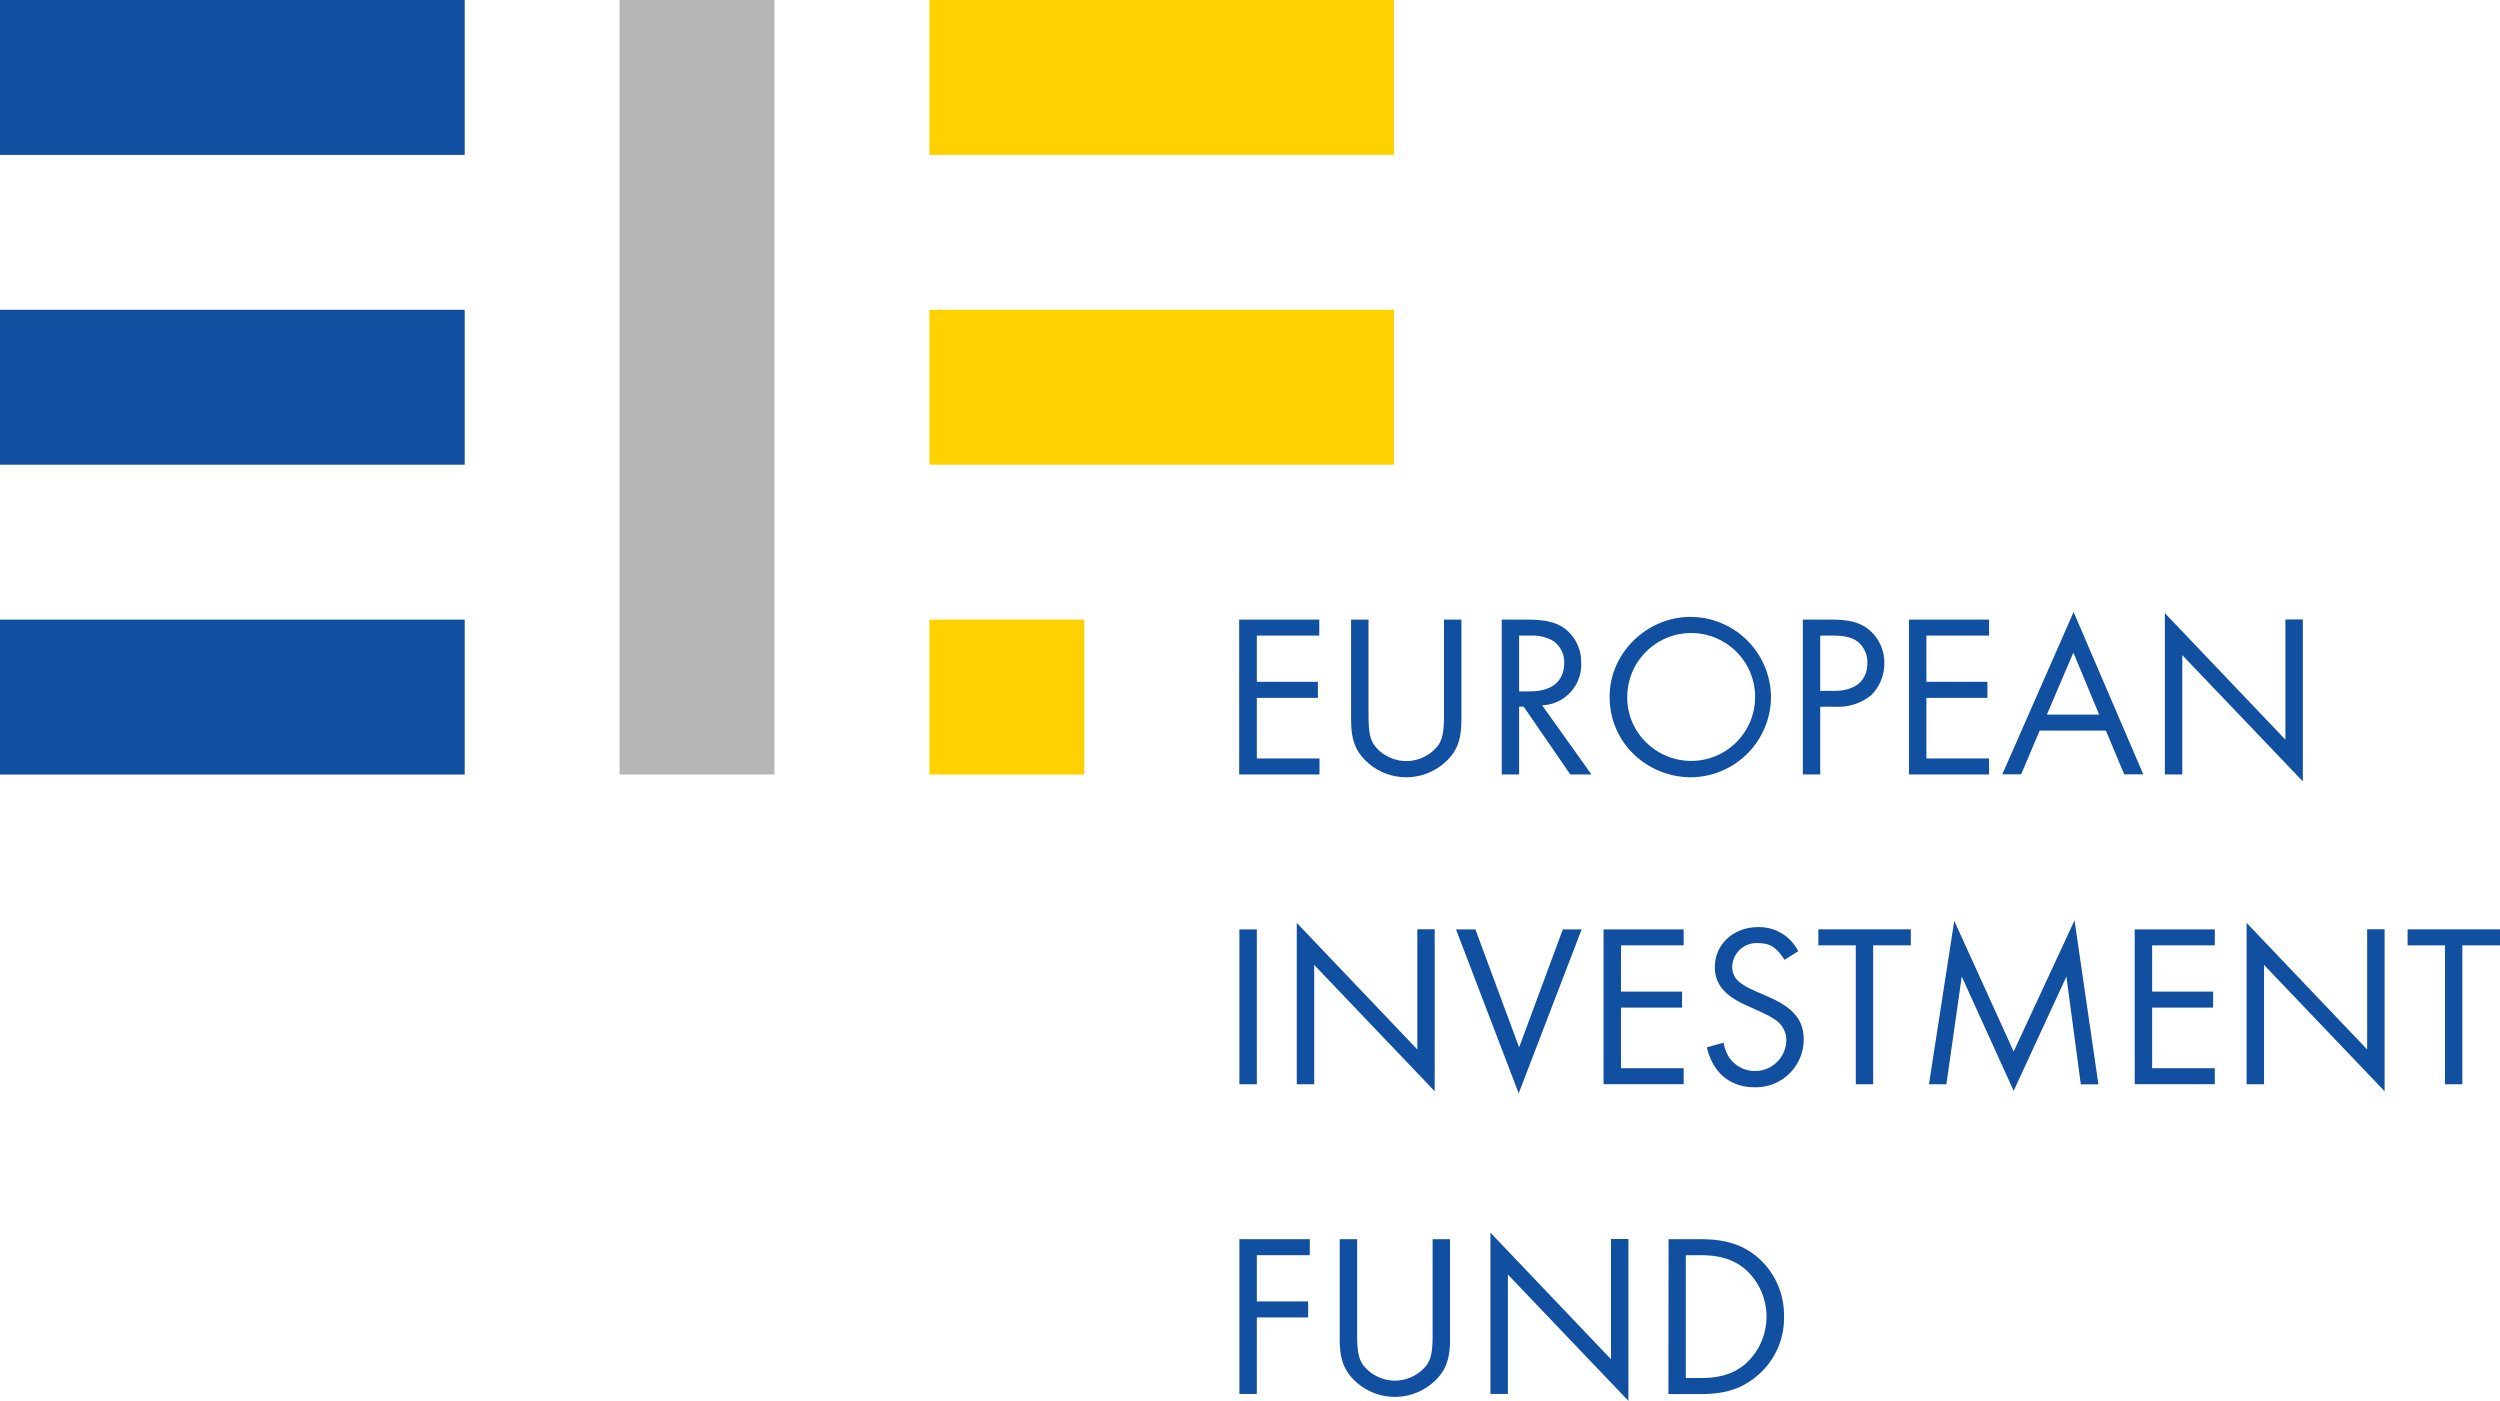 <?xml version="1.0" encoding="UTF-8"?> <svg xmlns="http://www.w3.org/2000/svg" viewBox="0 0 457.5 256.39"><defs><style>.a{fill:#114fa0;}.b{fill:#b6b6b6;}.c{fill:#ffd100;}</style></defs><rect class="a" width="85.04" height="28.35"></rect><rect class="b" x="113.38" width="28.35" height="141.73"></rect><rect class="c" x="170.08" y="113.39" width="28.35" height="28.35"></rect><rect class="a" y="56.69" width="85.04" height="28.35"></rect><rect class="c" x="170.08" width="85.04" height="28.35"></rect><rect class="c" x="170.08" y="56.69" width="85.04" height="28.35"></rect><rect class="a" y="113.39" width="85.04" height="28.35"></rect><path class="a" d="M230,116.32v8.45h11.17v2.94H230V138.8h11.47v2.93H226.77V113.39h14.66v2.93Z"></path><path class="a" d="M250.44,130.77c0,2.93.22,4.2.94,5.44a7.35,7.35,0,0,0,11.94,0c.72-1.24.93-2.51.93-5.44V113.39h3.19v18.23c0,3.06-.51,5-1.87,6.71a10.61,10.61,0,0,1-16.45,0c-1.36-1.74-1.87-3.61-1.87-6.71V113.39h3.19Z"></path><path class="a" d="M291.24,141.73h-3.87l-8.54-12.41H278v12.41h-3.18V113.39h4.59c3.23,0,5.18.42,6.8,1.53a7.66,7.66,0,0,1,3.14,6.41,7.42,7.42,0,0,1-7.14,7.74ZM280,126.52c4,0,6.25-1.87,6.25-5.19a4.69,4.69,0,0,0-2.08-4.08,7.85,7.85,0,0,0-4.3-.93H278v10.2Z"></path><path class="a" d="M324.09,127.58a14.76,14.76,0,0,1-14.87,14.66,15.14,15.14,0,0,1-11-5,14.49,14.49,0,0,1-3.65-9.86c0-7.82,6.8-14.49,14.79-14.49A14.78,14.78,0,0,1,324.09,127.58Zm-26.3-.17A11.42,11.42,0,0,0,301.4,136a11.7,11.7,0,1,0-3.61-8.63Z"></path><path class="a" d="M333.1,141.73h-3.18V113.39h5.14c3.48,0,5.48.55,7.14,2a7.84,7.84,0,0,1,2.63,6,8.18,8.18,0,0,1-2.33,5.77,9.55,9.55,0,0,1-6.63,2.17H333.1Zm2.55-15.3c3.87,0,6.08-1.87,6.08-5.1a4.91,4.91,0,0,0-1.57-3.74c-1.06-.89-2.42-1.27-4.72-1.27H333.1v10.11Z"></path><path class="a" d="M352.53,116.32v8.45H363.7v2.94H352.53V138.8H364v2.93H349.34V113.39H364v2.93Z"></path><path class="a" d="M373.26,133.7l-3.39,8h-3.45L379.47,112l12.75,29.7h-3.49l-3.35-8Zm6.17-14.28-4.85,11.35h9.56Z"></path><path class="a" d="M396.17,112.2l22.06,23.16v-22h3.19V143l-22.06-23.11v21.84h-3.19Z"></path><path class="a" d="M230,198.42h-3.19V170.08H230Z"></path><path class="a" d="M237.31,168.89l22.06,23.16v-22h3.18V199.7L240.5,176.58v21.84h-3.19Z"></path><path class="a" d="M278,191.67l8-21.59h3.44l-11.52,30-11.47-30H270Z"></path><path class="a" d="M296.64,173v8.46h11.18v2.93H296.64v11.09h11.47v2.93H293.45V170.08h14.66V173Z"></path><path class="a" d="M326.56,175.65c-1.45-2.3-2.68-3.06-4.89-3.06A4.44,4.44,0,0,0,317,177a3.57,3.57,0,0,0,1.78,3.06c1,.68,1,.68,4.89,2.38,4.55,2,6.41,4.25,6.41,7.82a8.76,8.76,0,0,1-9,8.71c-4.47,0-7.65-2.67-8.72-7.31l3.06-.85a7.12,7.12,0,0,0,1.15,2.89,5.74,5.74,0,0,0,10.33-3.27,4.5,4.5,0,0,0-2.34-4c-1.06-.68-1.06-.68-5-2.46s-5.74-3.87-5.74-7c0-4.16,3.4-7.31,7.95-7.31a8,8,0,0,1,7.31,4.42Z"></path><path class="a" d="M342.79,198.42h-3.18V173h-6.85v-2.93h16.92V173h-6.89Z"></path><path class="a" d="M357.63,168.51l10.87,23.92,11.14-24,4.37,30h-3.22l-2.64-19.71-9.65,20.9L359,178.71l-2.81,19.71H353Z"></path><path class="a" d="M393.84,173v8.46H405v2.93H393.84v11.09h11.47v2.93H390.65V170.08h14.66V173Z"></path><path class="a" d="M411.13,168.89l22.06,23.16v-22h3.19V199.7l-22.06-23.12v21.84h-3.19Z"></path><path class="a" d="M450.61,198.42h-3.18V173h-6.84v-2.93H457.5V173h-6.89Z"></path><path class="a" d="M230,229.7v8.46h9.39v2.93H230v14h-3.19V226.77h12.88v2.93Z"></path><path class="a" d="M248.36,244.15c0,2.93.21,4.21.94,5.44a7.35,7.35,0,0,0,11.94,0c.72-1.23.93-2.51.93-5.44V226.77h3.19V245c0,3.06-.51,5-1.87,6.72a10.61,10.61,0,0,1-16.45,0c-1.36-1.74-1.87-3.62-1.87-6.72V226.77h3.19Z"></path><path class="a" d="M272.75,225.58l22.06,23.16v-22H298v29.62l-22.06-23.12v21.85h-3.19Z"></path><path class="a" d="M305.35,226.77h5.82c4.59,0,7.7,1,10.42,3.27a13.93,13.93,0,0,1,4.88,10.88,13.71,13.71,0,0,1-5,10.92c-2.8,2.34-5.78,3.28-10.37,3.28h-5.78Zm5.95,25.41c3.49,0,6-.8,8.12-2.59a11.63,11.63,0,0,0,0-17.29c-2.12-1.79-4.67-2.6-8.16-2.6h-2.76v22.48Z"></path></svg> 